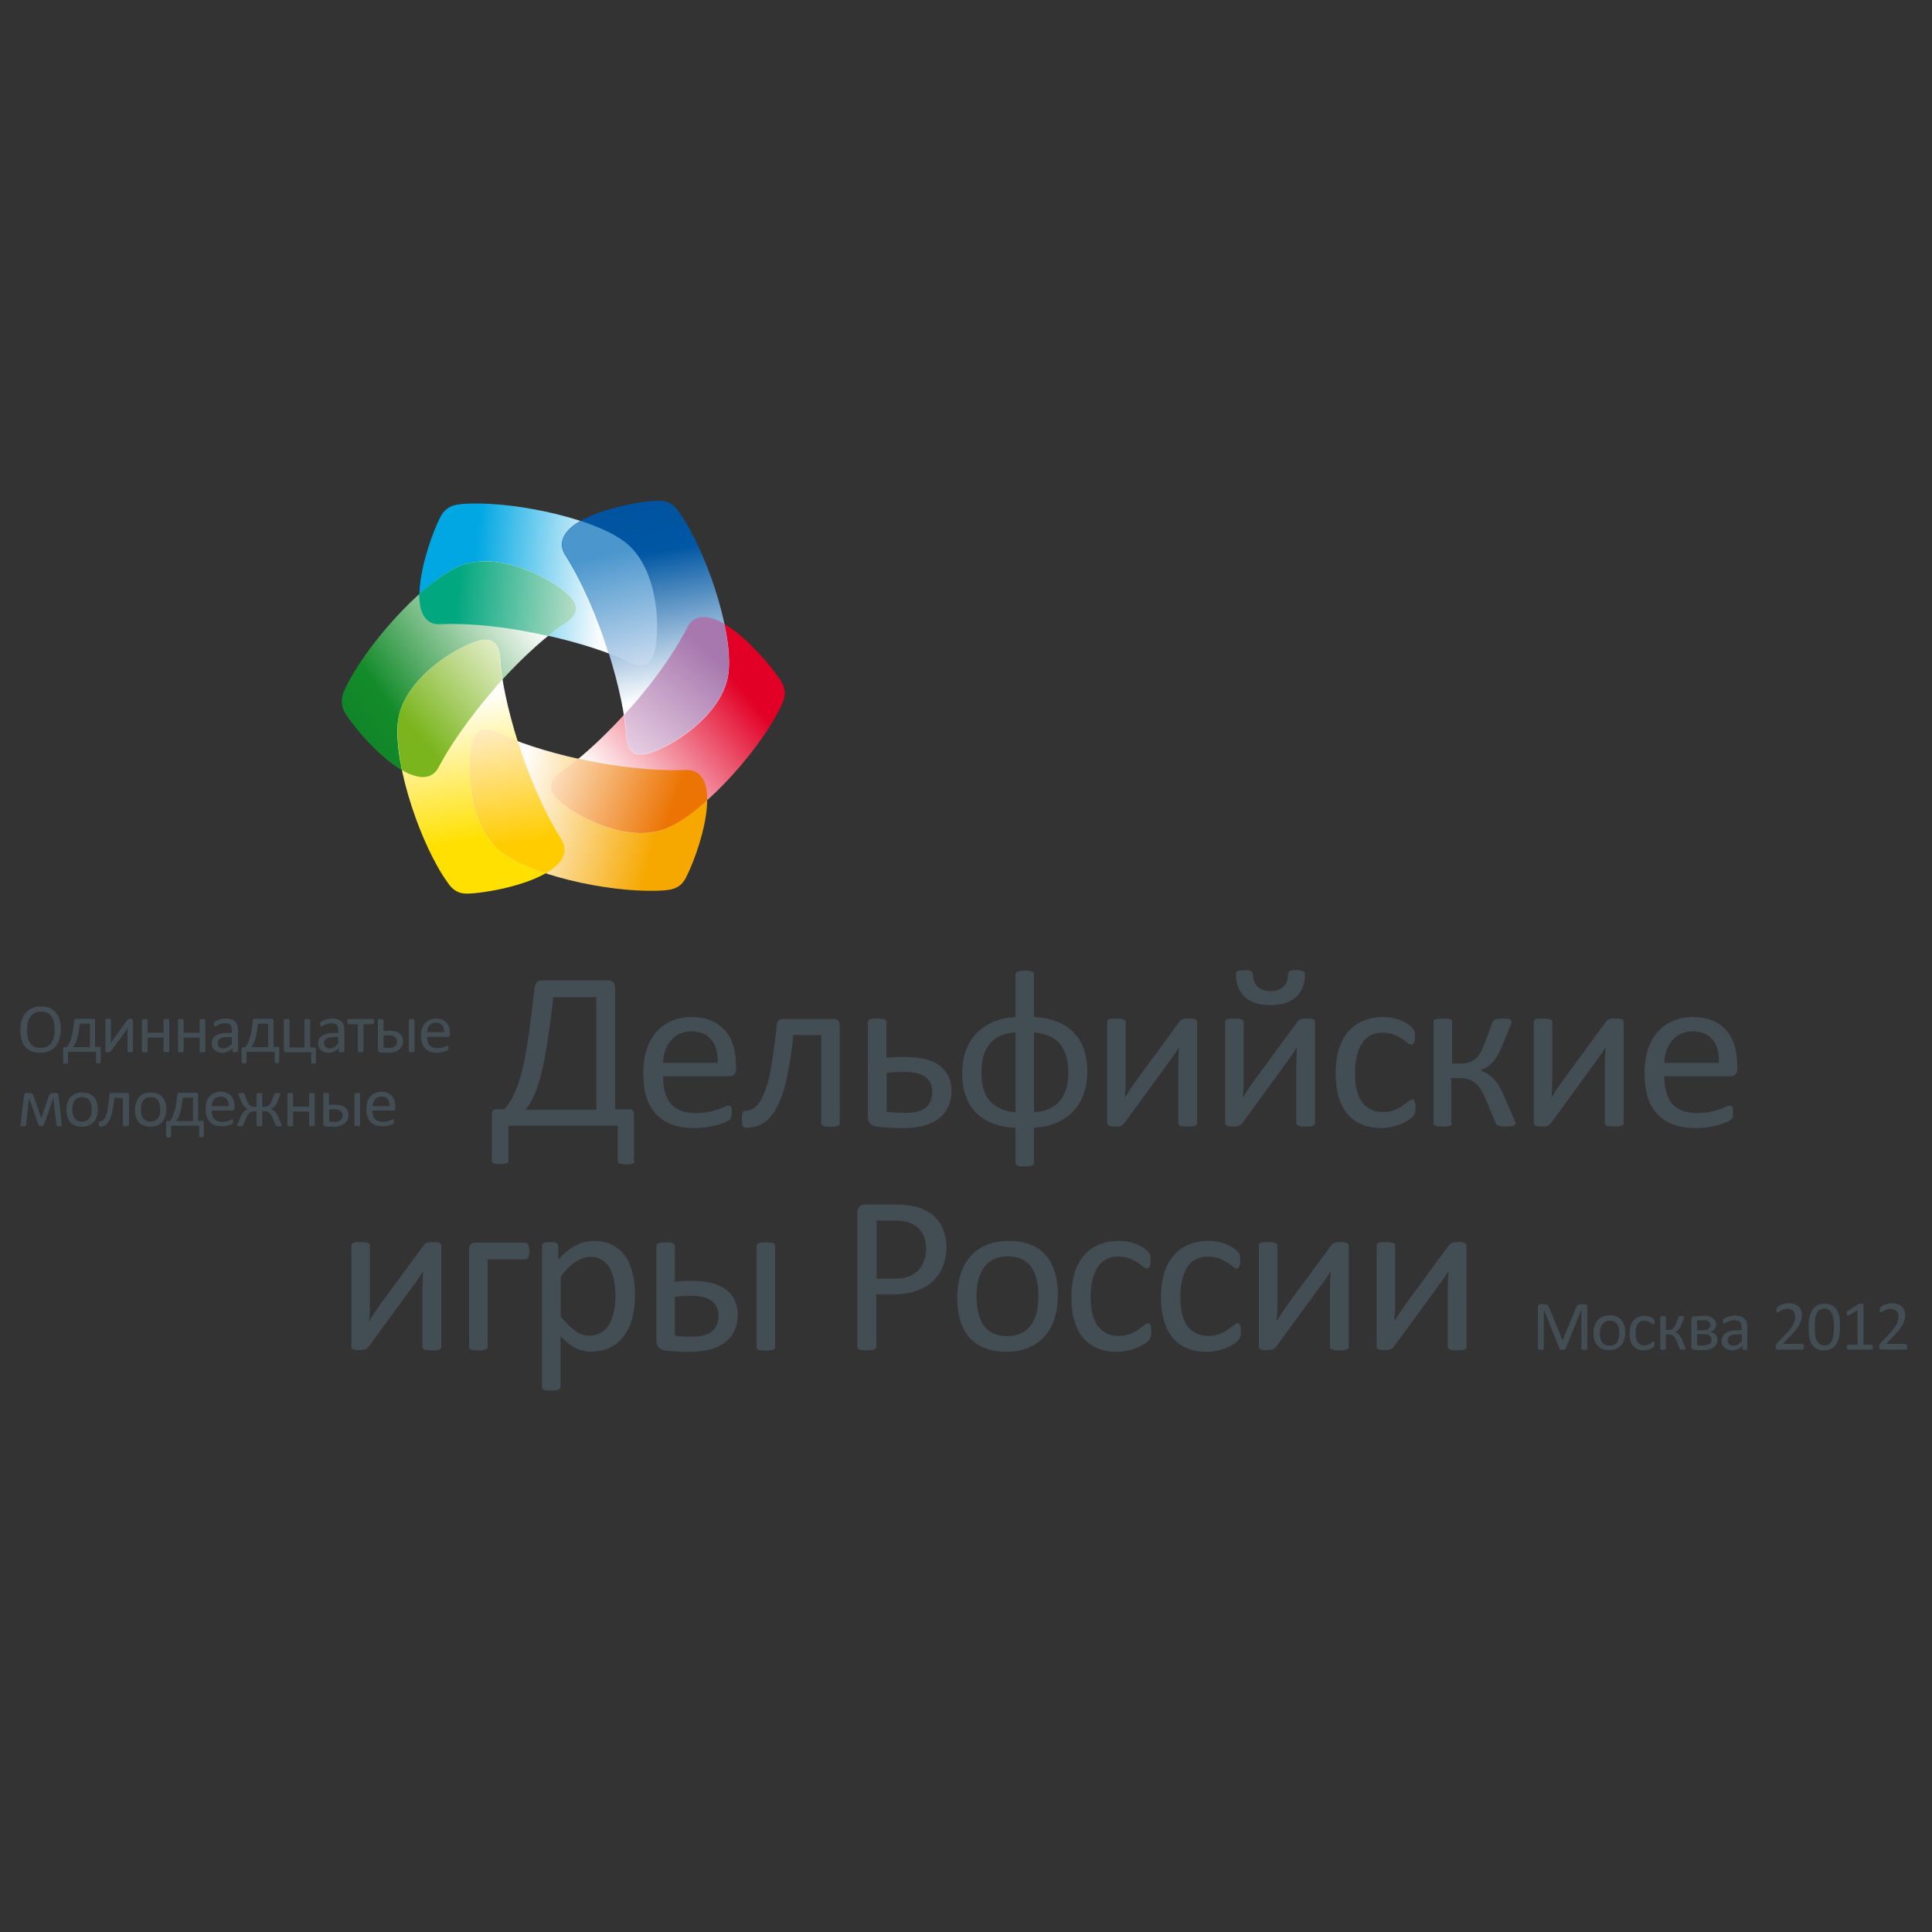 <?xml version="1.0" encoding="utf-8"?>
<!-- Generator: Adobe Illustrator 19.2.1, SVG Export Plug-In . SVG Version: 6.00 Build 0)  -->
<svg version="1.1" id="Слой_1" xmlns="http://www.w3.org/2000/svg" xmlns:xlink="http://www.w3.org/1999/xlink" x="0px" y="0px"
	 viewBox="0 0 750 750" style="enable-background:new 0 0 750 750;" xml:space="preserve">
<rect x="0" y="0" width="750" height="750" fill="#333333" stroke="none"/>
<style type="text/css">
	.st0{fill:#434D54;}
	.st1{fill-rule:evenodd;clip-rule:evenodd;fill:url(#SVGID_1_);}
	.st2{fill-rule:evenodd;clip-rule:evenodd;fill:url(#SVGID_2_);}
	.st3{fill-rule:evenodd;clip-rule:evenodd;fill:url(#SVGID_3_);}
	.st4{fill-rule:evenodd;clip-rule:evenodd;fill:url(#SVGID_4_);}
	.st5{fill-rule:evenodd;clip-rule:evenodd;fill:url(#SVGID_5_);}
	.st6{fill-rule:evenodd;clip-rule:evenodd;fill:url(#SVGID_6_);}
	.st7{fill-rule:evenodd;clip-rule:evenodd;fill:url(#SVGID_7_);}
	.st8{fill-rule:evenodd;clip-rule:evenodd;fill:url(#SVGID_8_);}
	.st9{fill-rule:evenodd;clip-rule:evenodd;fill:url(#SVGID_9_);}
	.st10{fill-rule:evenodd;clip-rule:evenodd;fill:url(#SVGID_10_);}
	.st11{fill-rule:evenodd;clip-rule:evenodd;fill:url(#SVGID_11_);}
	.st12{fill-rule:evenodd;clip-rule:evenodd;fill:url(#SVGID_12_);}
</style>
<g>
	<g>
		<path class="st0" d="M23.6,399.5c0,2.3-0.5,4.9-2,6.7c-1.5,1.8-3.7,2.5-6,2.5c-2.2,0-4.3-0.6-5.8-2.3c-1.5-1.8-1.9-4.3-1.9-6.6
			c0-2.3,0.5-4.8,2-6.6c1.5-1.8,3.7-2.5,6-2.5c2.2,0,4.3,0.6,5.7,2.3C23.3,394.8,23.6,397.3,23.6,399.5L23.6,399.5z M21.2,399.7
			c0-1.7-0.2-3.5-1.1-5c-0.9-1.4-2.5-2-4.2-2c-1.7,0-3.2,0.6-4.2,2.1c-0.9,1.4-1.2,3.2-1.2,4.9c0,1.7,0.2,3.6,1.1,5.1
			c0.9,1.5,2.5,2,4.2,2c1.7,0,3.3-0.6,4.2-2.1C21,403.2,21.2,401.4,21.2,399.7L21.2,399.7z"/>
		<path class="st0" d="M26.4,412.5c0,0.4-0.7,0.4-0.9,0.4c-0.2,0-1,0-1-0.4v-5.4c0-0.4,0.1-0.6,0.5-0.6h0.9c0.8-1,1.4-2.1,1.7-3.4
			c0.7-2.2,1-4.5,1.2-6.8c0.1-0.4,0.2-0.8,0.7-0.8h6.7c0.5,0,0.7,0.3,0.7,0.8v10.1h1.7c0.4,0,0.5,0.2,0.5,0.6v5.4
			c0,0.4-0.7,0.4-0.9,0.4c-0.2,0-0.9,0-0.9-0.4v-4.1H26.4V412.5L26.4,412.5z M34.8,397.4H31c-0.3,2.1-0.6,4.3-1.2,6.3
			c-0.3,1-0.8,2-1.5,2.8h6.6V397.4L34.8,397.4z"/>
		<path class="st0" d="M95.7,412.5c0,0.4-0.7,0.3-0.9,0.3c-0.2,0-1,0-1-0.3v-5.4c0-0.4,0.1-0.6,0.5-0.6h0.9c0.8-1,1.4-2.1,1.7-3.4
			c0.7-2.2,1-4.5,1.2-6.8c0.1-0.4,0.2-0.8,0.7-0.8h6.7c0.5,0,0.7,0.3,0.7,0.8v10.1h1.7c0.4,0,0.5,0.2,0.5,0.6v5.4
			c0,0.4-0.7,0.3-0.9,0.3c-0.2,0-0.9,0-0.9-0.3v-4.1H95.7V412.5L95.7,412.5z M104,397.4h-3.8c-0.3,2.1-0.6,4.3-1.2,6.3
			c-0.3,1-0.8,2-1.5,2.8h6.6V397.4L104,397.4z"/>
		<path class="st0" d="M66.4,441.2c0,0.4-0.7,0.4-0.9,0.4c-0.2,0-1,0-1-0.4v-5.4c0-0.4,0.1-0.6,0.5-0.6h0.9c0.8-1,1.4-2.1,1.7-3.4
			c0.7-2.2,1-4.5,1.2-6.8c0.1-0.4,0.2-0.8,0.7-0.8h6.7c0.5,0,0.7,0.3,0.7,0.8v10.1h1.7c0.4,0,0.5,0.2,0.5,0.6v5.4
			c0,0.4-0.7,0.4-0.9,0.4c-0.2,0-0.9,0-0.9-0.4v-4.1H66.4V441.2L66.4,441.2z M74.8,426.1H71c-0.3,2.1-0.6,4.3-1.2,6.3
			c-0.3,1-0.8,2-1.5,2.8h6.6V426.1L74.8,426.1z"/>
		<path class="st0" d="M51.7,408.1c0,0.4-0.8,0.4-1.1,0.4c-0.3,0-1.1,0-1.1-0.4v-7c0-0.7,0-1.4,0.1-2.1c-0.4,0.7-0.9,1.4-1.4,2.1
			l-5.2,7c-0.3,0.4-0.6,0.4-1.1,0.4c-0.3,0-1,0-1-0.4v-12.2c0-0.5,0.8-0.4,1.1-0.4c0.3,0,1.1,0,1.1,0.4v7c0,0.7,0,1.4-0.1,2.1
			c0.4-0.7,0.8-1.3,1.3-2l5.2-7.1c0.3-0.4,0.7-0.4,1.1-0.4c0.3,0,1,0,1,0.4V408.1L51.7,408.1z"/>
		<path class="st0" d="M65.7,408.1c0,0.4-0.8,0.4-1.1,0.4c-0.3,0-1.1,0-1.1-0.4v-5.3h-6.2v5.3c0,0.5-0.8,0.4-1.1,0.4
			c-0.3,0-1.1,0-1.1-0.4V396c0-0.5,0.8-0.4,1.1-0.4c0.3,0,1.1-0.1,1.1,0.4v4.9h6.2V396c0-0.5,0.8-0.4,1.1-0.4c0.3,0,1.1,0,1.1,0.4
			V408.1L65.7,408.1z"/>
		<path class="st0" d="M79.7,408.1c0,0.5-0.8,0.4-1.1,0.4c-0.3,0-1.1,0-1.1-0.4v-5.3h-6.2v5.3c0,0.5-0.8,0.4-1.1,0.4
			c-0.3,0-1.1,0-1.1-0.4V396c0-0.5,0.8-0.4,1.1-0.4c0.3,0,1.1-0.1,1.1,0.4v4.9h6.2V396c0-0.5,0.8-0.4,1.1-0.4c0.3,0,1.1,0,1.1,0.4
			V408.1L79.7,408.1z"/>
		<path class="st0" d="M122.2,436.8c0,0.5-0.8,0.4-1.1,0.4c-0.3,0-1.1,0-1.1-0.4v-5.3h-6.2v5.3c0,0.5-0.8,0.4-1.1,0.4
			c-0.3,0-1.1,0-1.1-0.4v-12.1c0-0.5,0.8-0.4,1.1-0.4c0.3,0,1.1-0.1,1.1,0.4v4.9h6.2v-4.9c0-0.5,0.8-0.4,1.1-0.4
			c0.3,0,1.1,0,1.1,0.4V436.8L122.2,436.8z"/>
		<path class="st0" d="M92.2,408.1c0,0.4-0.7,0.4-1,0.4c-0.3,0-1,0-1-0.4v-1.2c-1,1.1-2.3,1.8-3.8,1.8c-2.3,0-4.2-1.2-4.2-3.7
			c0-3.3,3.4-4,6.1-4H90V400c0-0.7-0.1-1.6-0.6-2.1c-0.5-0.6-1.4-0.7-2.1-0.7c-1.2,0-2.4,0.4-3.4,1.1c-0.2,0.1-0.4,0.2-0.5,0.2
			c-0.3,0-0.4-0.3-0.4-0.5c0-0.3,0-0.6,0-0.9c0.1-0.4,0.5-0.6,0.9-0.8c1.1-0.6,2.4-0.9,3.7-0.9c1.3,0,2.8,0.2,3.7,1.2
			c0.9,0.9,1.1,2.2,1.1,3.4V408.1L92.2,408.1z M90,402.6h-1.9c-1.6,0-3.6,0.4-3.6,2.3c0,1.4,1,2.1,2.3,2.1c1.3,0,2.3-0.9,3.2-1.8
			V402.6L90,402.6z"/>
		<path class="st0" d="M133.5,408.1c0,0.4-0.7,0.4-1,0.4c-0.3,0-1,0-1-0.4v-1.2c-1,1.1-2.3,1.8-3.8,1.8c-2.3,0-4.2-1.2-4.2-3.7
			c0-3.3,3.4-4,6.1-4h1.7V400c0-0.7-0.1-1.6-0.6-2.1c-0.5-0.6-1.4-0.7-2.1-0.7c-1.2,0-2.4,0.4-3.4,1.1c-0.2,0.1-0.4,0.2-0.5,0.2
			c-0.3,0-0.4-0.3-0.4-0.5c0-0.3,0-0.6,0-0.9c0.1-0.4,0.5-0.6,0.9-0.8c1.1-0.6,2.4-0.9,3.7-0.9c1.3,0,2.8,0.2,3.7,1.2
			c0.9,0.9,1.1,2.2,1.1,3.4V408.1L133.5,408.1z M131.3,402.6h-1.9c-1.6,0-3.6,0.4-3.6,2.3c0,1.4,1,2.1,2.3,2.1
			c1.3,0,2.3-0.9,3.2-1.8V402.6L131.3,402.6z"/>
		<path class="st0" d="M122.7,412.6c0,0.3-0.7,0.3-0.9,0.3c-0.2,0-1,0-1-0.3v-4.1h-9.9c-0.5,0-0.7-0.3-0.7-0.8V396
			c0-0.5,0.8-0.4,1.1-0.4c0.3,0,1.1-0.1,1.1,0.4v10.6h5.8V396c0-0.5,0.8-0.4,1.1-0.4c0.3,0,1.1,0,1.1,0.4v10.6h1.7
			c0.4,0,0.5,0.2,0.5,0.6V412.6L122.7,412.6z"/>
		<path class="st0" d="M145.2,396.6c0,0.3,0,1-0.5,1h-3.6v10.5c0,0.5-0.8,0.4-1.1,0.4c-0.3,0-1.1,0-1.1-0.4v-10.5h-3.6
			c-0.4,0-0.5-0.7-0.5-1c0-0.3,0-1,0.5-1h9.5C145.2,395.6,145.2,396.3,145.2,396.6L145.2,396.6z"/>
		<path class="st0" d="M160.9,408.1c0,0.5-0.8,0.4-1.1,0.4c-0.3,0-1.1,0-1.1-0.4V396c0-0.5,0.8-0.4,1.1-0.4c0.3,0,1.1-0.1,1.1,0.4
			V408.1L160.9,408.1z M148.9,400.2c1.5-0.1,3.1-0.2,4.6,0.2c1.9,0.5,3,1.8,3,3.8c0,1.6-0.8,2.9-2.2,3.7c-1.1,0.6-2.4,0.8-3.7,0.8
			c-0.9,0-1.9-0.1-2.8-0.1c-0.7-0.1-1.1-0.5-1.1-1.3V396c0-0.5,0.8-0.4,1.1-0.4c0.3,0,1.1,0,1.1,0.4V400.2L148.9,400.2z
			 M154.1,404.4c0-1.2-0.6-1.9-1.7-2.3c-1.1-0.3-2.4-0.2-3.5-0.1v4.7c0.7,0.1,1.4,0.1,2,0.1c1.1,0,1.9-0.2,2.4-0.7
			C153.9,405.8,154.1,405.2,154.1,404.4L154.1,404.4z"/>
		<path class="st0" d="M139.8,436.8c0,0.5-0.8,0.4-1.1,0.4c-0.3,0-1.1,0-1.1-0.4v-12.1c0-0.5,0.8-0.4,1.1-0.4c0.3,0,1.1-0.1,1.1,0.4
			V436.8L139.8,436.8z M127.7,428.9c1.5-0.1,3.1-0.2,4.6,0.2c1.9,0.5,3,1.8,3,3.8c0,1.6-0.8,2.9-2.2,3.7c-1.1,0.6-2.4,0.8-3.7,0.8
			c-0.9,0-1.9-0.1-2.8-0.1c-0.7-0.1-1.1-0.5-1.1-1.3v-11.3c0-0.5,0.8-0.4,1.1-0.4c0.3,0,1.1,0,1.1,0.4V428.9L127.7,428.9z
			 M133,433.1c0-1.2-0.6-1.9-1.7-2.3c-1.1-0.3-2.4-0.2-3.5-0.1v4.7c0.7,0.1,1.4,0.1,2,0.1c1.1,0,1.9-0.2,2.4-0.7
			C132.7,434.4,133,433.8,133,433.1L133,433.1z"/>
		<path class="st0" d="M173.8,402.5h-8c0,1.1,0.2,2.3,0.9,3.2c0.8,0.9,1.9,1.2,3.1,1.2c1.2,0,2.4-0.3,3.5-0.8
			c0.3-0.1,0.5-0.2,0.6-0.1c0.2,0.1,0.2,0.6,0.2,0.8c0,0.4,0,0.6-0.2,0.8c-0.1,0.1-0.3,0.2-0.5,0.3c-1.2,0.5-2.6,0.8-3.9,0.8
			c-1.7,0-3.3-0.4-4.5-1.7c-1.2-1.3-1.6-3.2-1.6-4.9c0-1.7,0.4-3.6,1.6-4.9c1.1-1.2,2.6-1.8,4.3-1.8c1.6,0,3.1,0.5,4.1,1.7
			c0.9,1.1,1.3,2.6,1.3,4.1C174.6,401.7,174.6,402.5,173.8,402.5L173.8,402.5z M172.4,400.8c0-1.2-0.2-2.1-0.8-2.8
			c-0.5-0.7-1.3-1-2.4-1c-1,0-1.9,0.4-2.5,1.1c-0.6,0.7-0.9,1.7-0.9,2.6H172.4L172.4,400.8z"/>
		<path class="st0" d="M152.6,431.1h-8c0,1.1,0.2,2.3,0.9,3.2c0.8,0.9,1.9,1.2,3.1,1.2c1.2,0,2.4-0.3,3.5-0.8
			c0.3-0.1,0.5-0.2,0.6-0.1c0.2,0.1,0.2,0.6,0.2,0.8c0,0.4,0,0.6-0.2,0.8c-0.1,0.1-0.3,0.2-0.5,0.3c-1.2,0.5-2.6,0.7-3.9,0.7
			c-1.7,0-3.3-0.4-4.5-1.7c-1.2-1.3-1.6-3.2-1.6-5c0-1.7,0.4-3.6,1.6-4.9c1.1-1.2,2.6-1.8,4.3-1.8c1.6,0,3.1,0.5,4.1,1.7
			c0.9,1.1,1.3,2.6,1.3,4.1C153.5,430.4,153.5,431.1,152.6,431.1L152.6,431.1z M151.3,429.5c0-1.2-0.2-2.1-0.8-2.8
			c-0.5-0.7-1.3-1-2.4-1c-1,0-1.9,0.4-2.5,1.1c-0.6,0.7-0.9,1.7-0.9,2.6H151.3L151.3,429.5z"/>
		<path class="st0" d="M90.2,431.1h-8c0,1.1,0.2,2.3,0.9,3.2c0.8,0.9,1.9,1.2,3.1,1.2c1.2,0,2.4-0.3,3.5-0.8
			c0.3-0.1,0.5-0.2,0.6-0.1c0.2,0.1,0.2,0.6,0.2,0.8c0,0.4,0,0.6-0.2,0.8c-0.1,0.1-0.3,0.2-0.5,0.3c-1.2,0.5-2.6,0.7-3.9,0.7
			c-1.7,0-3.3-0.4-4.5-1.7c-1.2-1.3-1.6-3.2-1.6-5c0-1.7,0.4-3.6,1.6-4.9c1.1-1.2,2.6-1.8,4.3-1.8c1.6,0,3.1,0.5,4.1,1.7
			c0.9,1.1,1.3,2.6,1.3,4.1C91,430.4,91,431.1,90.2,431.1L90.2,431.1z M88.8,429.5c0-1.2-0.2-2.1-0.8-2.8c-0.5-0.7-1.3-1-2.4-1
			c-1,0-1.9,0.4-2.5,1.1c-0.6,0.7-0.9,1.7-0.9,2.6H88.8L88.8,429.5z"/>
		<path class="st0" d="M49.9,436.8c0,0.5-0.8,0.4-1.1,0.4c-0.3,0-1.1,0-1.1-0.4v-10.6h-3.3c-0.1,1.4-0.3,2.7-0.5,3.8
			c-0.3,1.7-0.7,3.5-1.5,5c-0.5,0.9-1.2,1.8-2.2,2.1c-0.4,0.2-0.9,0.2-1.4,0.2c-0.3,0-0.4-0.2-0.4-0.5c0-0.1,0-0.3,0-0.5
			c0-0.2,0-0.4,0-0.5c0-0.2,0.1-0.5,0.4-0.5c0.3,0,0.6-0.1,0.9-0.2c0.7-0.4,1.1-1.2,1.4-1.9c0.6-1.4,0.8-3,1-4.6
			c0.2-1,0.3-2.2,0.4-3.5c0-0.4,0.2-0.8,0.7-0.8h6.2c0.5,0,0.7,0.3,0.7,0.8V436.8L49.9,436.8z"/>
		<path class="st0" d="M64.6,430.6c0,1.7-0.4,3.5-1.6,4.9c-1.2,1.4-2.9,1.9-4.6,1.9c-1.7,0-3.3-0.5-4.5-1.7
			c-1.1-1.3-1.5-3.1-1.5-4.8c0-1.7,0.4-3.5,1.5-4.9c1.2-1.4,2.9-1.9,4.6-1.9c1.7,0,3.3,0.4,4.5,1.7
			C64.2,427.1,64.6,428.9,64.6,430.6L64.6,430.6z M62.2,430.7c0-1.2-0.2-2.4-0.8-3.4c-0.6-1-1.7-1.4-2.9-1.4c-1.1,0-2.2,0.4-2.9,1.3
			c-0.7,1-0.9,2.3-0.9,3.4c0,1.1,0.1,2.4,0.8,3.4c0.7,1,1.7,1.4,2.9,1.4c1.1,0,2.2-0.4,2.9-1.3C62,433.2,62.2,431.9,62.2,430.7
			L62.2,430.7z"/>
		<path class="st0" d="M38,430.6c0,1.7-0.4,3.5-1.6,4.9c-1.2,1.4-2.9,1.9-4.6,1.9c-1.7,0-3.3-0.5-4.5-1.7c-1.1-1.3-1.5-3.1-1.5-4.8
			c0-1.7,0.4-3.5,1.5-4.9c1.2-1.4,2.9-1.9,4.6-1.9c1.7,0,3.3,0.4,4.5,1.7C37.6,427.1,38,428.9,38,430.6L38,430.6z M35.6,430.7
			c0-1.2-0.2-2.4-0.8-3.4c-0.6-1-1.7-1.4-2.9-1.4c-1.1,0-2.2,0.4-2.9,1.3c-0.7,1-0.9,2.3-0.9,3.4c0,1.1,0.1,2.4,0.8,3.4
			c0.7,1,1.7,1.4,2.9,1.4c1.1,0,2.2-0.4,2.9-1.3C35.4,433.2,35.6,431.9,35.6,430.7L35.6,430.7z"/>
		<path class="st0" d="M101.8,436.9c0,0.3-0.9,0.3-1.1,0.3c-0.2,0-1.1,0-1.1-0.3v-5.5h-0.9c-1.6,0-2.4,0.9-3,2.3l-1.3,3.1
			c-0.1,0.3-0.4,0.3-0.7,0.4c-0.2,0-0.4,0-0.6,0c-0.2,0-0.4,0-0.5,0c-0.6-0.1-0.7-0.3-0.4-0.8l1.3-3.1c0.5-1.2,1.4-2.3,2.7-2.8
			c0,0,0,0,0,0c0,0,0,0,0,0c-1.2-0.4-1.9-1.4-2.4-2.6l-1.1-2.7c-0.2-0.5-0.3-0.8,0.4-0.9c0.1,0,0.3,0,0.5,0c0.2,0,0.4,0,0.6,0
			c0.3,0,0.6,0.1,0.7,0.4l1.1,2.8c0.5,1.3,1.2,2.2,2.7,2.2h0.9v-5.1c0-0.3,0.9-0.3,1.1-0.3c0.2,0,1.1,0,1.1,0.3v5.1h0.9
			c1.5,0,2.2-0.9,2.7-2.2l1.1-2.8c0.1-0.3,0.4-0.4,0.7-0.4c0.2,0,0.4,0,0.6,0c0.2,0,0.4,0,0.5,0c0.6,0.1,0.6,0.4,0.4,0.9l-1.1,2.7
			c-0.5,1.2-1.2,2.2-2.4,2.6c0,0,0,0,0,0c0,0,0,0,0,0c1.3,0.4,2.1,1.6,2.7,2.8l1.3,3.1c0.3,0.5,0.2,0.8-0.4,0.8c-0.1,0-0.3,0-0.5,0
			c-0.2,0-0.4,0-0.6,0c-0.2,0-0.6-0.1-0.7-0.4l-1.3-3.1c-0.6-1.4-1.4-2.3-3-2.3h-0.9V436.9L101.8,436.9z"/>
		<path class="st0" d="M14.9,436.6l-2.5-7.2c-0.4-1-0.7-2-1-3c0-0.1,0-0.1-0.1-0.1c0,0-0.1,0-0.1,0.1c-0.1,1.1-0.2,2.1-0.3,3.3
			l-0.8,7c0,0.4-0.2,0.4-0.6,0.5c-0.1,0-0.3,0-0.6,0c-0.2,0-0.4,0-0.5,0c-0.3,0-0.5-0.2-0.4-0.5l1.3-11.5c0.1-0.6,0.4-0.9,1-0.9h1.1
			c1,0,1.4,0.3,1.7,1.3l1.8,5.2c0.4,1,0.7,2.1,1,3.1c0,0.1,0,0.1,0.1,0.1c0,0,0,0,0.1-0.1c0.3-1,0.6-2.1,1-3.1l1.8-5.2
			c0.3-0.9,0.7-1.3,1.7-1.3h1.1c0.6,0,0.9,0.3,1,0.9l1.3,11.5c0.1,0.3-0.1,0.5-0.4,0.5c-0.1,0-0.3,0-0.5,0c-0.2,0-0.4,0-0.6,0
			c-0.4,0-0.6-0.1-0.6-0.5l-0.8-7c-0.1-1.2-0.3-2.2-0.3-3.3c0-0.1,0-0.1-0.1-0.1c0,0-0.1,0-0.1,0.1c-0.3,1-0.6,2-1,3l-2.5,7.2
			c-0.2,0.5-0.7,0.6-1.2,0.6C15.6,437.2,15.1,437.2,14.9,436.6L14.9,436.6z"/>
		<path class="st0" d="M630.3,436c0,1.4-2.7,1.3-3.6,1.3c-0.9,0-3.7,0.1-3.7-1.3v-22.6c0-2.3,0.1-4.6,0.3-6.9
			c-1.4,2.4-3,4.5-4.6,6.7L602.1,436c-1,1.2-1.9,1.3-3.5,1.3c-0.9,0-3.2,0.1-3.2-1.3v-39.3c0-1.5,2.6-1.3,3.5-1.3
			c0.8,0,3.7-0.1,3.7,1.3v22.7c0,2.2-0.1,4.5-0.3,6.7c1.3-2.2,2.7-4.3,4.2-6.4l16.9-23c0.9-1.3,2.2-1.3,3.7-1.3c1,0,3.2-0.1,3.2,1.4
			V436L630.3,436z"/>
		<path class="st0" d="M464.7,436c0,1.4-2.7,1.3-3.6,1.3c-0.9,0-3.7,0.1-3.7-1.3v-22.6c0-2.3,0.1-4.6,0.3-6.9
			c-1.4,2.4-3,4.5-4.6,6.7L436.5,436c-1.1,1.2-1.9,1.3-3.5,1.3c-0.9,0-3.2,0.1-3.2-1.3v-39.3c0-1.5,2.6-1.3,3.5-1.3
			c0.8,0,3.7-0.1,3.7,1.3v22.7c0,2.2-0.1,4.5-0.3,6.7c1.3-2.2,2.7-4.3,4.2-6.4l16.9-23c0.9-1.3,2.2-1.3,3.7-1.3c1,0,3.2-0.1,3.2,1.4
			V436L464.7,436z"/>
		<path class="st0" d="M510.5,436c0,1.4-2.7,1.3-3.6,1.3c-0.9,0-3.7,0.1-3.7-1.3v-22.6c0-2.3,0.1-4.6,0.3-6.9
			c-1.4,2.4-3,4.5-4.6,6.7L482.3,436c-1.1,1.2-1.9,1.3-3.5,1.3c-0.9,0-3.2,0.1-3.2-1.3v-39.3c0-1.5,2.6-1.3,3.5-1.3
			c0.8,0,3.7-0.1,3.7,1.3v22.7c0,2.2-0.1,4.5-0.3,6.7c1.3-2.2,2.7-4.3,4.2-6.4l16.9-23c0.9-1.3,2.2-1.3,3.7-1.3c1,0,3.2-0.1,3.2,1.4
			V436L510.5,436z M506.6,378.2c0,3.1-0.9,6.2-3.1,8.5c-2.7,2.7-6.6,3.5-10.3,3.5c-3.5,0-7.3-0.7-10-3.2c-2.5-2.3-3.4-5.5-3.4-8.8
			c0-1.1,0.8-1.4,1.8-1.5c0.5-0.1,1-0.1,1.6-0.1c0.7,0,1.2,0,1.7,0.1c1,0.2,1.5,0.7,1.5,1.7c0,1.7,0.5,3.4,1.8,4.6
			c1.4,1.3,3.2,1.8,5.1,1.8c1.8,0,3.6-0.5,5-1.8c1.2-1.2,1.7-3,1.7-4.7c0-1,0.5-1.4,1.5-1.6c0.4-0.1,0.9-0.1,1.6-0.1
			c0.7,0,1.3,0,1.7,0.1C505.7,376.9,506.6,377.1,506.6,378.2L506.6,378.2z"/>
		<path class="st0" d="M361.9,424c0-3.8-1.9-6.3-5.6-7.3c-3.5-0.9-8.5-0.6-12.1-0.2v15.1c2.2,0.3,5.4,0.4,7.6,0.4
			c3.5,0,6-0.7,7.7-2.1C361.1,428.4,361.9,426.5,361.9,424L361.9,424z M344.1,410.6c4.8-0.4,11.1-0.6,15.7,0.7
			c6,1.7,9.6,5.9,9.6,12.3c0,5.2-2.4,9.5-7,11.9c-3.6,1.9-7.8,2.4-11.8,2.4c-3.1,0-7.1-0.2-10.1-0.5c-2.4-0.3-3.6-1.7-3.6-4.1v-36.5
			c0-1.5,2.5-1.4,3.5-1.4c0.9,0,3.7-0.1,3.7,1.4V410.6L344.1,410.6z"/>
		<path class="st0" d="M671.8,417.8h-25.7c0,3.6,0.5,7.5,2.8,10.4c2.4,3,6.2,3.9,9.9,3.9c4,0,7.7-0.9,11.3-2.5
			c0.8-0.4,1.6-0.6,2-0.3c0.8,0.4,0.7,1.9,0.7,2.6c0,1.2-0.1,1.9-0.6,2.5c-0.3,0.4-0.8,0.7-1.6,1.1c-3.8,1.7-8.5,2.4-12.6,2.4
			c-5.4,0-10.8-1.3-14.6-5.4c-4-4.2-5-10.4-5-16c0-5.6,1.3-11.6,5.1-15.9c3.5-4,8.5-5.8,13.7-5.8c5,0,9.9,1.5,13.2,5.5
			c3,3.6,4,8.5,4,13.1C674.6,415.4,674.5,417.8,671.8,417.8L671.8,417.8z M667.3,412.5c0.1-3.8-0.7-6.8-2.5-8.9
			c-1.8-2.2-4.4-3.2-7.8-3.2c-3.1,0-6,1.2-8,3.7c-1.9,2.3-2.8,5.5-2.9,8.5H667.3L667.3,412.5z"/>
		<path class="st0" d="M326.1,436c0,1.5-2.7,1.4-3.6,1.4c-0.9,0-3.7,0.1-3.7-1.4v-34.2H308c-0.5,4.6-1,8.7-1.7,12.3
			c-1,5.5-2.2,11.3-5,16.2c-1.6,3-4,5.7-7.3,6.8c-1.4,0.5-2.9,0.7-4.5,0.7c-1,0-1.3-0.7-1.4-1.6c-0.1-0.4-0.1-1-0.1-1.6
			c0-0.7,0-1.3,0.1-1.7c0.1-0.8,0.2-1.7,1.2-1.7c1,0,1.9-0.2,2.8-0.7c2.3-1.2,3.7-4,4.6-6.3c1.9-4.6,2.7-9.8,3.4-14.7
			c0.5-3.3,1-7,1.4-11.3c0.1-1.4,0.6-2.6,2.2-2.6h20.1c1.6,0,2.2,1.1,2.2,2.6V436L326.1,436z"/>
		<path class="st0" d="M549.5,430c0,2.7-0.7,3.6-3,5c-3.1,1.9-6.9,2.9-10.5,2.9c-4.9,0-9.7-1.6-13-5.5c-3.5-4.3-4.5-10.2-4.5-15.6
			c0-5.9,1.1-12.3,5.3-16.8c3.4-3.6,8.1-5.2,13-5.2c3.2,0,6.8,0.8,9.5,2.6c0.8,0.5,1.3,0.9,1.7,1.3c1.2,1.1,1.3,2.2,1.3,3.8
			c0,2-0.7,4.2-2.9,2.3c-0.6-0.5-1.3-1-2.2-1.6c-2.3-1.5-4.8-2.3-7.5-2.3c-3.4,0-6.1,1.3-7.9,4c-1.8,2.7-2.8,6.5-2.8,11.6
			c0,3.9,0.5,8.2,2.8,11.4c1.9,2.6,4.8,3.8,8.1,3.8c2.8,0,5.3-0.9,7.6-2.5c0.9-0.6,1.7-1.2,2.3-1.7
			C549.3,425.5,549.5,428.1,549.5,430L549.5,430z"/>
		<path class="st0" d="M563.7,436.3c0,1.1-3,1-3.6,1c-0.6,0-3.6,0.1-3.6-1v-39.9c0-1,3-1,3.6-1c0.6,0,3.6-0.1,3.6,1v16.5h3.3
			c4.9,0,7.4-2.7,9-7l3.4-9.1c0.4-1,1.4-1.2,2.3-1.3c0.5,0,0.9-0.1,1.7-0.1c0.7,0,1.3,0,1.7,0.1c2.1,0.2,1.9,1.3,1.2,2.8l-3.6,8.7
			c-1.6,3.8-3.8,7-7.8,8.4c-0.1,0-0.1,0.1-0.1,0.1c0,0.1,0,0.1,0.1,0.1c4.2,1.4,6.9,5,8.6,9l4.3,9.9c0.9,1.8,0.7,2.5-1.4,2.7
			c-0.5,0-1,0.1-1.7,0.1c-0.8,0-1.4,0-1.9-0.1c-0.8-0.1-1.9-0.3-2.2-1.2l-4.2-10.1c-1.9-4.6-4.6-7.4-9.7-7.4h-3.3V436.3L563.7,436.3
			z"/>
		<path class="st0" d="M283.1,417.8h-25.7c0,3.6,0.5,7.5,2.8,10.4c2.4,3,6.2,3.9,9.9,3.9c4,0,7.7-0.9,11.3-2.5
			c0.8-0.4,1.5-0.6,2-0.3c0.8,0.4,0.7,1.9,0.7,2.6c0,1.2-0.1,1.9-0.6,2.5c-0.3,0.4-0.8,0.7-1.6,1.1c-3.8,1.7-8.5,2.4-12.6,2.4
			c-5.4,0-10.8-1.3-14.6-5.4c-4-4.2-5-10.4-5-16c0-5.6,1.3-11.6,5.1-15.9c3.5-4,8.5-5.8,13.7-5.8c5,0,9.9,1.5,13.2,5.5
			c3,3.6,4,8.5,4,13.1C285.9,415.4,285.8,417.8,283.1,417.8L283.1,417.8z M278.6,412.5c0.1-3.8-0.7-6.8-2.5-8.9
			c-1.8-2.2-4.4-3.2-7.8-3.2c-3.1,0-6,1.2-8,3.7c-1.9,2.3-2.8,5.5-2.9,8.5H278.6L278.6,412.5z"/>
		<path class="st0" d="M246.3,450.8c0,0.9-0.9,1-1.6,1.1c-0.4,0.1-1,0.1-1.7,0.1c-0.6,0-1.1,0-1.5-0.1c-0.7-0.1-1.7-0.2-1.7-1.1V437
			h-42.4v13.7c0,0.9-0.9,1-1.7,1.1c-0.4,0.1-0.9,0.1-1.5,0.1c-0.7,0-1.2,0-1.6-0.1c-0.7-0.1-1.7-0.2-1.7-1.1v-17.9
			c0-1.2,0.3-2.2,1.7-2.2h3.3c3-3.8,4.8-7.8,6.1-12.5c1.8-6.2,2.7-12.7,3.6-19c0.6-4.3,1.2-9.5,1.9-15.4c0.2-1.6,0.9-3.1,2.7-3.1h26
			c1.8,0,2.6,1.4,2.6,3v47h5.6c1.4,0,1.7,1,1.7,2.2V450.8L246.3,450.8z M231.5,387.1h-16.7c-0.6,5.4-1.2,10.1-1.8,14.1
			c-0.9,6-1.8,12.1-3.5,18c-1.2,4.2-2.7,8.2-5.5,11.6h27.5V387.1L231.5,387.1z"/>
		<path class="st0" d="M422.1,416c0,5.5-1.5,11.1-5.3,15.2c-4,4.3-9.6,6.3-15.4,6.6v13.6c0,1.4-2.2,1.4-3.6,1.4
			c-1.4,0-3.6,0-3.6-1.4v-13.6c-5.6-0.2-11.4-1.8-15.5-6c-3.9-4.1-5.2-9.7-5.2-15.2c0-5.5,1.5-11.1,5.3-15.2c4-4.3,9.6-6.3,15.4-6.6
			v-16.6c0-1.3,2.4-1.4,3.6-1.4c1.2,0,3.6,0,3.6,1.4v16.6c5.7,0.3,11.5,1.9,15.5,6.1C420.8,404.9,422.1,410.6,422.1,416L422.1,416z
			 M414.7,416.5c0-4.7-1-8.4-3.1-11.1c-2.1-2.6-5.5-4.2-10.2-4.6v31c4.3-0.3,7.6-1.7,9.9-4.3C413.6,425,414.7,421.3,414.7,416.5
			L414.7,416.5z M394.2,400.8c-4.3,0.2-7.6,1.6-9.8,4.2c-2.3,2.6-3.4,6.3-3.4,11.2c0,3.8,0.6,7.9,3,10.9c2.5,3.1,6.4,4.4,10.2,4.7
			V400.8L394.2,400.8z"/>
		<path class="st0" d="M569.3,522.9c0,1.4-2.7,1.3-3.6,1.3c-0.9,0-3.7,0.1-3.7-1.3v-22.6c0-2.3,0.1-4.6,0.3-6.9
			c-1.4,2.4-3,4.5-4.6,6.7l-16.6,22.7c-1,1.2-1.9,1.3-3.5,1.3c-0.9,0-3.2,0.1-3.2-1.3v-39.3c0-1.5,2.6-1.3,3.5-1.3
			c0.8,0,3.7-0.1,3.7,1.3v22.7c0,2.2-0.1,4.5-0.3,6.7c1.3-2.2,2.7-4.3,4.2-6.4l16.9-23c0.9-1.3,2.2-1.3,3.7-1.3c1,0,3.2-0.1,3.2,1.4
			V522.9L569.3,522.9z"/>
		<path class="st0" d="M171.3,522.9c0,1.4-2.7,1.3-3.6,1.3c-0.9,0-3.7,0.1-3.7-1.3v-22.6c0-2.3,0.1-4.6,0.3-6.9
			c-1.4,2.4-3,4.5-4.6,6.7l-16.6,22.7c-1.1,1.2-1.9,1.3-3.5,1.3c-0.9,0-3.2,0.1-3.2-1.3v-39.3c0-1.5,2.6-1.3,3.5-1.3
			c0.8,0,3.7-0.1,3.7,1.3v22.7c0,2.2-0.1,4.5-0.3,6.7c1.3-2.2,2.7-4.3,4.2-6.4l16.9-23c0.9-1.3,2.2-1.3,3.7-1.3c1,0,3.2-0.1,3.2,1.4
			V522.9L171.3,522.9z"/>
		<path class="st0" d="M523.6,522.9c0,1.4-2.7,1.3-3.6,1.3c-0.9,0-3.7,0.1-3.7-1.3v-22.6c0-2.3,0.1-4.6,0.3-6.9
			c-1.4,2.4-3,4.5-4.6,6.7l-16.6,22.7c-1.1,1.2-1.9,1.3-3.5,1.3c-0.9,0-3.2,0.1-3.2-1.3v-39.3c0-1.5,2.6-1.3,3.5-1.3
			c0.8,0,3.7-0.1,3.7,1.3v22.7c0,2.2-0.1,4.5-0.3,6.7c1.3-2.2,2.7-4.3,4.2-6.4l16.9-23c0.9-1.3,2.2-1.3,3.7-1.3c1,0,3.2-0.1,3.2,1.4
			V522.9L523.6,522.9z"/>
		<path class="st0" d="M300.9,522.9c0,1.5-2.7,1.4-3.6,1.4c-0.9,0-3.6,0.1-3.6-1.4v-39.2c0-1.5,2.6-1.4,3.6-1.4
			c0.9,0,3.6-0.2,3.6,1.4V522.9L300.9,522.9z M262,497.5c4.8-0.4,10.1-0.6,14.8,0.7c6,1.7,9.6,5.9,9.6,12.3c0,5.2-2.4,9.5-7,11.9
			c-3.6,1.9-7.8,2.4-11.8,2.4c-3.1,0-6.1-0.2-9.2-0.5c-2.4-0.3-3.6-1.7-3.6-4.1v-36.5c0-1.5,2.5-1.4,3.5-1.4c0.9,0,3.7-0.1,3.7,1.4
			V497.5L262,497.5z M278.9,510.9c0-3.8-1.9-6.3-5.6-7.3c-3.5-0.9-7.7-0.6-11.3-0.2v15.1c2.2,0.3,4.4,0.4,6.6,0.4
			c3.5,0,6.1-0.7,7.8-2.1C278.1,515.3,278.9,513.4,278.9,510.9L278.9,510.9z"/>
		<path class="st0" d="M410.7,502.8c0,5.6-1.3,11.4-5,15.8c-3.7,4.4-9.4,6.2-15,6.2c-5.3,0-10.8-1.5-14.4-5.6
			c-3.7-4.2-4.7-10.1-4.7-15.6c0-5.6,1.3-11.4,5-15.8c3.8-4.4,9.4-6.1,15-6.1c5.4,0,10.8,1.4,14.4,5.6
			C409.6,491.5,410.7,497.4,410.7,502.8L410.7,502.8z M403.1,503.3c0-3.7-0.5-7.8-2.5-11c-2.1-3.3-5.6-4.6-9.4-4.6
			c-3.6,0-7.1,1.3-9.2,4.3c-2.3,3.2-2.9,7.3-2.9,11.1c0,3.7,0.5,7.8,2.5,11c2.1,3.3,5.7,4.6,9.4,4.6c3.6,0,7.1-1.3,9.2-4.3
			C402.5,511.3,403.1,507.1,403.1,503.3L403.1,503.3z"/>
		<path class="st0" d="M481.7,516.9c0,2.7-0.7,3.6-3,5c-3.1,1.9-6.9,2.9-10.5,2.9c-4.9,0-9.7-1.6-13-5.5c-3.5-4.3-4.5-10.2-4.5-15.6
			c0-5.9,1.1-12.3,5.3-16.8c3.4-3.6,8.1-5.2,13-5.2c3.2,0,6.8,0.8,9.5,2.6c0.8,0.5,1.3,0.9,1.7,1.3c1.2,1.1,1.3,2.2,1.3,3.8
			c0,2-0.7,4.2-2.9,2.3c-0.6-0.5-1.3-1-2.2-1.6c-2.3-1.5-4.8-2.3-7.5-2.3c-3.4,0-6.1,1.3-7.9,4c-1.8,2.7-2.8,6.5-2.8,11.6
			c0,3.9,0.5,8.2,2.8,11.4c1.9,2.6,4.8,3.8,8.1,3.8c2.8,0,5.3-0.9,7.6-2.5c0.9-0.6,1.7-1.2,2.3-1.7
			C481.5,512.4,481.7,515,481.7,516.9L481.7,516.9z"/>
		<path class="st0" d="M446.9,516.9c0,2.7-0.7,3.6-3,5c-3.1,1.9-6.9,2.9-10.5,2.9c-4.9,0-9.7-1.6-13-5.5c-3.5-4.3-4.5-10.2-4.5-15.6
			c0-5.9,1.1-12.3,5.3-16.8c3.4-3.6,8.1-5.2,13-5.2c3.2,0,6.8,0.8,9.5,2.6c0.8,0.5,1.3,0.9,1.7,1.3c1.2,1.1,1.3,2.2,1.3,3.8
			c0,2-0.7,4.2-2.9,2.3c-0.6-0.5-1.3-1-2.2-1.6c-2.3-1.5-4.8-2.3-7.5-2.3c-3.4,0-6.1,1.3-7.9,4c-1.8,2.7-2.8,6.5-2.8,11.6
			c0,3.9,0.5,8.2,2.8,11.4c1.9,2.6,4.8,3.8,8.1,3.8c2.8,0,5.3-0.9,7.6-2.5c0.9-0.6,1.7-1.2,2.3-1.7
			C446.8,512.4,446.9,515,446.9,516.9L446.9,516.9z"/>
		<path class="st0" d="M205.5,485.7c0,0.9-0.1,3.2-1.4,3.2h-14.8v33.9c0,1.5-2.7,1.4-3.6,1.4c-0.9,0-3.6,0.1-3.6-1.4v-37.8
			c0-1.5,0.7-2.6,2.2-2.6h19.7C205.4,482.5,205.5,484.9,205.5,485.7L205.5,485.7z"/>
		<path class="st0" d="M246.5,502.6c0,5.6-0.9,11.6-4.4,16.2c-3,4-7.6,5.9-12.6,5.9c-2.1,0-4.2-0.5-6.1-1.4c-2.2-1.1-4-2.8-5.8-4.5
			v19.6c0,1.5-2.7,1.4-3.6,1.4c-1,0-3.6,0.2-3.6-1.4v-54.8c0-1.5,2.1-1.4,3.1-1.4c1,0,3.2-0.1,3.2,1.4v5.3c2-2.1,4.2-4.1,6.8-5.4
			c2.2-1.2,4.6-1.8,7.2-1.8c5,0,9.4,2,12.2,6.2C245.7,492.2,246.5,497.6,246.5,502.6L246.5,502.6z M238.9,503.5
			c0-3.6-0.3-7.5-2-10.8c-1.5-3-4.2-4.8-7.6-4.8c-2,0-3.8,0.7-5.5,1.7c-2.4,1.5-4.4,3.7-6.1,5.9v15.6c2,2.4,3.8,4.3,5.6,5.5
			c1.8,1.3,3.6,1.9,5.6,1.9c3.4,0,6.2-1.8,7.8-4.8C238.3,510.7,238.9,507,238.9,503.5L238.9,503.5z"/>
		<path class="st0" d="M367.4,484.1c0,5-1.6,9.9-5.4,13.4c-4.2,3.8-9.9,5-15.4,5h-6.4v20.3c0,1-1.2,1.2-1.9,1.3
			c-0.5,0.1-1.1,0.1-1.8,0.1c-0.7,0-1.3,0-1.8-0.1c-0.8-0.1-1.9-0.2-1.9-1.3v-52c0-1.8,1-3.2,3-3.2h12.1c6,0,12.2,1.2,16.2,6.1
			C366.4,476.6,367.4,480.3,367.4,484.1L367.4,484.1z M359.5,484.7c0-2.3-0.4-4.2-1.3-5.7c-2.3-4.2-6.6-5.2-11-5.2h-6.9v22.6h6.8
			c3.5,0,6.9-0.7,9.4-3.3C358.6,490.9,359.5,487.7,359.5,484.7L359.5,484.7z"/>
		<path class="st0" d="M678.5,523.6c0,0.4-0.7,0.4-1,0.4c-0.3,0-1,0-1-0.4v-1.2c-1,1.1-2.4,1.8-3.9,1.8c-2.3,0-4.3-1.3-4.3-3.7
			c0-3.3,3.5-4.1,6.1-4.1h1.7v-1c0-0.7-0.1-1.6-0.6-2.2c-0.6-0.6-1.4-0.7-2.2-0.7c-1.2,0-2.4,0.4-3.5,1.1c-0.2,0.1-0.4,0.2-0.5,0.2
			c-0.3,0-0.4-0.3-0.4-0.5c0-0.3,0-0.6,0-0.9c0.1-0.4,0.5-0.6,0.9-0.8c1.1-0.6,2.5-0.9,3.7-0.9c1.3,0,2.8,0.2,3.7,1.2
			c0.9,0.9,1.1,2.2,1.1,3.4V523.6L678.5,523.6z M676.2,518h-1.9c-1.6,0-3.6,0.4-3.6,2.3c0,1.4,1,2.1,2.3,2.1c1.4,0,2.4-0.9,3.2-1.8
			V518L676.2,518z"/>
		<path class="st0" d="M630.9,517.3c0,1.7-0.4,3.6-1.6,4.9c-1.2,1.4-2.9,1.9-4.7,1.9c-1.7,0-3.4-0.5-4.5-1.8
			c-1.2-1.3-1.5-3.2-1.5-4.9c0-1.7,0.4-3.6,1.6-4.9c1.2-1.4,2.9-1.9,4.7-1.9c1.7,0,3.4,0.5,4.5,1.8
			C630.6,513.8,630.9,515.6,630.9,517.3L630.9,517.3z M628.6,517.5c0-1.2-0.2-2.4-0.8-3.4c-0.7-1-1.8-1.4-2.9-1.4
			c-1.1,0-2.2,0.4-2.9,1.4c-0.7,1-0.9,2.3-0.9,3.5c0,1.2,0.1,2.4,0.8,3.4c0.7,1,1.8,1.4,2.9,1.4c1.1,0,2.2-0.4,2.9-1.3
			C628.4,520,628.6,518.7,628.6,517.5L628.6,517.5z"/>
		<path class="st0" d="M642.3,521.7c0,0.8-0.2,1.1-0.9,1.6c-1,0.6-2.2,0.9-3.3,0.9c-1.5,0-3-0.5-4.1-1.7c-1.1-1.3-1.4-3.2-1.4-4.9
			c0-1.8,0.4-3.9,1.7-5.2c1-1.1,2.5-1.6,4.1-1.6c1,0,2.1,0.3,3,0.8c0.2,0.2,0.4,0.3,0.5,0.4c0.4,0.3,0.4,0.7,0.4,1.2
			c0,0.6-0.2,1.3-0.9,0.7c-0.2-0.2-0.4-0.3-0.7-0.5c-0.7-0.5-1.5-0.7-2.4-0.7c-1.1,0-1.9,0.4-2.5,1.2c-0.6,0.8-0.9,2-0.9,3.6
			c0,1.2,0.2,2.6,0.9,3.6c0.6,0.8,1.5,1.2,2.5,1.2c0.9,0,1.7-0.3,2.4-0.8c0.3-0.2,0.5-0.4,0.7-0.5
			C642.2,520.3,642.3,521.1,642.3,521.7L642.3,521.7z"/>
		<path class="st0" d="M700.3,522.9c0,0.3,0,1-0.5,1h-9.7c-0.4,0-0.6-0.1-0.7-0.5c0-0.1,0-0.3,0-0.5c0-0.2,0-0.3,0-0.5
			c0-0.4,0.3-0.7,0.5-1l3.4-3.6c1.1-1.2,2.3-2.5,3-4.1c0.4-0.9,0.6-1.8,0.6-2.7c0-0.7-0.2-1.5-0.7-2c-0.6-0.6-1.3-0.9-2.2-0.9
			c-1.3,0-2.5,0.5-3.5,1.2c-0.5,0.4-0.8,0.3-0.9-0.3c0-0.1,0-0.2,0-0.4c0-0.2,0-0.3,0-0.5c0.1-0.6,0.5-0.8,0.9-1.1
			c1.1-0.7,2.6-1.1,3.9-1.1c1.4,0,2.8,0.4,3.8,1.3c0.9,0.9,1.3,2,1.3,3.2c0,1.2-0.2,2.4-0.8,3.5c-0.9,1.8-2.4,3.4-3.8,4.9l-2.8,2.9
			h7.7C700.3,522,700.3,522.6,700.3,522.9L700.3,522.9z"/>
		<path class="st0" d="M740.4,522.9c0,0.3,0,1-0.5,1h-9.7c-0.4,0-0.6-0.1-0.7-0.5c0-0.1,0-0.3,0-0.5c0-0.2,0-0.3,0-0.5
			c0-0.4,0.3-0.7,0.5-1l3.4-3.6c1.1-1.2,2.3-2.5,3-4.1c0.4-0.9,0.6-1.8,0.6-2.7c0-0.7-0.2-1.5-0.7-2c-0.6-0.6-1.3-0.9-2.2-0.9
			c-1.3,0-2.5,0.5-3.5,1.2c-0.5,0.4-0.8,0.3-0.9-0.3c0-0.1,0-0.2,0-0.4c0-0.2,0-0.3,0-0.5c0.1-0.6,0.5-0.8,0.9-1.1
			c1.1-0.7,2.6-1.1,3.9-1.1c1.4,0,2.8,0.4,3.8,1.3c0.9,0.9,1.3,2,1.3,3.2c0,1.2-0.2,2.4-0.8,3.5c-0.9,1.8-2.4,3.4-3.8,4.9l-2.8,2.9
			h7.7C740.3,522,740.4,522.6,740.4,522.9L740.4,522.9z"/>
		<path class="st0" d="M714.3,515.1c0,2.2-0.2,4.7-1.4,6.6c-1.1,1.8-2.9,2.5-4.9,2.5c-1.9,0-3.6-0.7-4.6-2.3
			c-1.2-1.9-1.3-4.5-1.3-6.7c0-2.2,0.2-4.7,1.4-6.6c1.1-1.8,2.9-2.5,4.9-2.5c1.9,0,3.6,0.7,4.6,2.3
			C714.2,510.3,714.3,512.9,714.3,515.1L714.3,515.1z M711.9,515.3c0-1.8,0-4-0.9-5.6c-0.6-1.1-1.5-1.7-2.8-1.7c-1.4,0-2.5,0.7-3,2
			c-0.7,1.5-0.7,3.3-0.7,5c0,1.8,0,4,0.9,5.6c0.6,1.1,1.5,1.7,2.8,1.7c1.4,0,2.5-0.7,3-2C711.8,518.7,711.9,516.9,711.9,515.3
			L711.9,515.3z"/>
		<path class="st0" d="M727.1,523c0,0.3-0.1,0.9-0.5,0.9h-9.2c-0.4,0-0.5-0.6-0.5-0.9c0-0.3,0.1-1,0.5-1h3.7v-13.4l-3.4,2
			c-0.7,0.4-0.8,0-0.8-0.7c0-0.4,0-0.8,0.4-1l4.1-2.6c0.2-0.1,0.4-0.2,0.6-0.2c0.1,0,0.2,0,0.4,0c0.2,0,0.4,0,0.5,0
			c0.2,0,0.5,0.1,0.5,0.4v15.5h3.2C727,522.1,727.1,522.7,727.1,523L727.1,523z"/>
		<path class="st0" d="M646.7,523.7c0,0.3-0.9,0.3-1.1,0.3s-1.1,0-1.1-0.3v-12.5c0-0.3,0.9-0.3,1.1-0.3c0.2,0,1.1,0,1.1,0.3v5.1h1
			c1.5,0,2.3-0.9,2.8-2.2l1.1-2.8c0.1-0.3,0.5-0.4,0.7-0.4c0.2,0,0.3,0,0.5,0c0.2,0,0.4,0,0.5,0c0.6,0.1,0.6,0.4,0.4,0.9l-1.1,2.7
			c-0.5,1.2-1.2,2.2-2.4,2.6c0,0,0,0,0,0c0,0,0,0,0,0c1.3,0.4,2.2,1.6,2.7,2.8l1.3,3.1c0.3,0.5,0.2,0.8-0.4,0.9c-0.1,0-0.3,0-0.5,0
			c-0.2,0-0.4,0-0.6,0c-0.3,0-0.6-0.1-0.7-0.4l-1.3-3.2c-0.6-1.4-1.4-2.3-3-2.3h-1V523.7L646.7,523.7z"/>
		<path class="st0" d="M666.7,520.1c0,1.2-0.5,2.3-1.5,3c-1.2,0.9-2.9,1-4.3,1c-1.1,0-2.2,0-3.2-0.1c-0.7-0.1-1.1-0.5-1.1-1.2v-10.6
			c0-0.7,0.3-1.1,1-1.2c1.1-0.1,2.3-0.2,3.4-0.2c1.3,0,2.8,0.1,3.9,0.9c0.9,0.6,1.3,1.4,1.3,2.4c0,0.7-0.2,1.3-0.6,1.8
			c-0.3,0.4-0.8,0.7-1.4,1c-0.1,0-0.1,0-0.1,0.1c0,0,0,0,0.1,0.1c0.8,0.2,1.3,0.5,1.8,1C666.5,518.6,666.7,519.3,666.7,520.1
			L666.7,520.1z M664,514.4c0-0.6-0.2-1.1-0.7-1.4c-0.7-0.5-1.6-0.5-2.4-0.5c-0.7,0-1.4,0-2.1,0.1v3.8h2.3c0.9,0,1.6-0.2,2.1-0.5
			C663.7,515.5,664,515,664,514.4L664,514.4z M664.4,520.1c0-0.7-0.2-1.3-0.8-1.7c-0.7-0.5-1.7-0.5-2.6-0.5h-2.2v4.3
			c0.7,0.1,1.5,0.1,2.2,0.1c0.9,0,1.8-0.1,2.6-0.6C664.2,521.4,664.4,520.8,664.4,520.1L664.4,520.1z"/>
		<path class="st0" d="M606.6,524c-0.3,0-1,0-1.2-0.4l-6.1-15.3c0,0,0,0,0,0c0,0,0,0,0,0v15.3c0,0.5-0.9,0.4-1.2,0.4
			c-0.3,0-1.1,0-1.1-0.4v-16.2c0-0.6,0.3-1.1,1-1.1h1.4c1.1,0,1.6,0.5,2,1.4l5.1,12.4c0,0.1,0.1,0.1,0.1,0.1c0,0,0.1-0.1,0.1-0.1
			l5.1-12.4c0.4-0.9,1-1.4,2-1.4h1.4c0.6,0,1,0.5,1,1.1v16.2c0,0.5-0.8,0.4-1.1,0.4c-0.3,0-1.2,0-1.2-0.4v-15.3c0,0,0,0,0,0
			c0,0,0,0,0,0l-6.1,15.3C607.6,524,607,524,606.6,524L606.6,524z"/>
	</g>
	<g>
		<linearGradient id="SVGID_1_" gradientUnits="userSpaceOnUse" x1="158.548" y1="221.596" x2="259.495" y2="230.428">
			<stop  offset="0" style="stop-color:#00A7E3"/>
			<stop  offset="0.25" style="stop-color:#00A7E3"/>
			<stop  offset="0.75" style="stop-color:#F9FCFE"/>
			<stop  offset="1" style="stop-color:#FFFFFF"/>
		</linearGradient>
		<path class="st1" d="M171,242.3c26.2-1,59.4,7.8,72.8,14.6c4.1,2,7.8,2.2,9.7-2.2c3-6.9,3.2-34.4-11.7-44.9
			c-13.7-9.5-45.6-15.7-62.8-14.1c-3.4,0.3-5.9,1.4-7.6,4.2c-3,5.2-10,23.9-8.3,34.5C163.7,239.1,166.1,242.7,171,242.3z"/>
		<linearGradient id="SVGID_2_" gradientUnits="userSpaceOnUse" x1="125.346" y1="293.188" x2="231.124" y2="219.121">
			<stop  offset="0" style="stop-color:#0E7F26"/>
			<stop  offset="0.25" style="stop-color:#148B2B"/>
			<stop  offset="0.75" style="stop-color:#F9FBF9"/>
			<stop  offset="1" style="stop-color:#FFFFFF"/>
		</linearGradient>
		<path class="st2" d="M170.3,297.7c12.2-23.2,36.4-47.6,49.1-55.7c3.7-2.5,5.8-5.6,2.7-9.5c-4.4-5.9-28.1-20-44.5-12.4
			c-15.1,7.1-36.4,31.7-43.7,47.4c-1.5,3.2-1.7,5.9-0.2,8.8c3,5.3,15.7,20.7,25.9,24.4C163.9,302.4,168.1,302.1,170.3,297.7z"/>
		<linearGradient id="SVGID_3_" gradientUnits="userSpaceOnUse" x1="160.675" y1="228.854" x2="226.701" y2="234.63">
			<stop  offset="0" style="stop-color:#00A77F"/>
			<stop  offset="0.25" style="stop-color:#00A77F"/>
			<stop  offset="1" style="stop-color:#C1E0CB"/>
		</linearGradient>
		<path class="st3" d="M171,242.3c13.4-0.5,28.4,1.5,41.8,4.6c2.4-2,4.6-3.7,6.6-4.9c3.7-2.5,5.8-5.6,2.7-9.5
			c-4.4-5.9-28.1-20-44.5-12.4c-4.6,2.2-9.7,5.9-14.9,10.5c0,1.5,0.2,2.7,0.3,3.9C163.7,239.1,166.1,242.7,171,242.3z"/>
		<linearGradient id="SVGID_4_" gradientUnits="userSpaceOnUse" x1="194.383" y1="352.518" x2="175.23" y2="243.892">
			<stop  offset="0" style="stop-color:#FFE000"/>
			<stop  offset="0.25" style="stop-color:#FFE000"/>
			<stop  offset="0.75" style="stop-color:#FFFFFC"/>
			<stop  offset="1" style="stop-color:#FFFFFF"/>
		</linearGradient>
		<path class="st4" d="M218.1,326c-14.1-22-23.2-55.2-23.9-70.3c-0.3-4.6-2-7.8-6.8-7.3c-7.5,1-31.5,14.6-33,32.5
			c-1.4,16.8,9.1,47.4,19.3,61.6c1.9,2.9,4.1,4.4,7.5,4.4c6.1,0,25.7-3.2,34-10.2C218.7,333.9,220.6,330.2,218.1,326z"/>
		<linearGradient id="SVGID_5_" gradientUnits="userSpaceOnUse" x1="148.953" y1="295.685" x2="200.707" y2="252.259">
			<stop  offset="0" style="stop-color:#7AB51D"/>
			<stop  offset="0.25" style="stop-color:#7AB51D"/>
			<stop  offset="1" style="stop-color:#EDF3D9"/>
		</linearGradient>
		<path class="st5" d="M195,263.8c-0.5-3-0.8-5.8-0.8-8.1c-0.3-4.6-2-7.8-6.8-7.3c-7.5,1-31.5,14.6-33,32.5
			c-0.3,5.1,0.3,11.3,1.7,18.1c1.2,0.7,2.4,1.4,3.6,1.7c4.2,1.7,8.5,1.4,10.7-3.1C176.6,286,185.9,274,195,263.8z"/>
		<linearGradient id="SVGID_6_" gradientUnits="userSpaceOnUse" x1="282.604" y1="330.503" x2="172.745" y2="301.066">
			<stop  offset="0" style="stop-color:#F6A800"/>
			<stop  offset="0.25" style="stop-color:#F6A800"/>
			<stop  offset="0.75" style="stop-color:#FFFDFB"/>
			<stop  offset="1" style="stop-color:#FFFFFF"/>
		</linearGradient>
		<path class="st6" d="M266.3,298.9c-26.2,1.2-59.4-7.6-72.8-14.4c-4.1-2-7.8-2.2-9.7,2.2c-2.9,6.8-3.2,34.4,11.7,44.7
			c13.7,9.7,45.6,15.7,62.8,14.2c3.6-0.3,5.9-1.4,7.6-4.2c3-5.3,10.2-23.9,8.3-34.7C273.6,302.3,271.2,298.7,266.3,298.9z"/>
		<linearGradient id="SVGID_7_" gradientUnits="userSpaceOnUse" x1="205.416" y1="342.824" x2="194.385" y2="280.264">
			<stop  offset="0" style="stop-color:#FFCC00"/>
			<stop  offset="0.25" style="stop-color:#FFCC00"/>
			<stop  offset="1" style="stop-color:#FFEDCB"/>
		</linearGradient>
		<path class="st7" d="M201,287.7c-2.9-1.2-5.4-2.2-7.5-3.2c-4.1-2-7.8-2.2-9.7,2.2c-2.9,6.8-3.2,34.4,11.7,44.7
			c4.1,2.9,10,5.6,16.4,7.6c1.2-0.7,2.4-1.4,3.2-2.2c3.6-2.9,5.4-6.6,2.9-10.8C211,314.8,205,300.7,201,287.7z"/>
		<linearGradient id="SVGID_8_" gradientUnits="userSpaceOnUse" x1="310.397" y1="243.396" x2="210.985" y2="326.813">
			<stop  offset="0" style="stop-color:#E20026"/>
			<stop  offset="0.25" style="stop-color:#E20026"/>
			<stop  offset="0.75" style="stop-color:#FFFBF9"/>
			<stop  offset="1" style="stop-color:#FFFFFF"/>
		</linearGradient>
		<path class="st8" d="M267,243.5c-12.2,23.2-36.4,47.6-48.9,55.9c-3.9,2.5-5.9,5.6-2.9,9.5c4.4,5.9,28.1,20,44.5,12.2
			c15.1-7.1,36.4-31.5,43.7-47.4c1.5-3,1.7-5.8,0.2-8.6c-3-5.2-15.7-20.7-25.9-24.6C273.4,238.9,269.2,239.1,267,243.5z"/>
		<linearGradient id="SVGID_9_" gradientUnits="userSpaceOnUse" x1="277.71" y1="319.394" x2="211.072" y2="295.139">
			<stop  offset="0" style="stop-color:#EC7404"/>
			<stop  offset="0.25" style="stop-color:#EC7404"/>
			<stop  offset="1" style="stop-color:#FEEBD2"/>
		</linearGradient>
		<path class="st9" d="M224.5,294.5c-2.4,2-4.6,3.6-6.4,4.9c-3.9,2.5-5.9,5.6-2.9,9.5c4.4,5.9,28.1,20,44.5,12.2
			c4.6-2,9.7-5.8,14.9-10.5c0-1.4-0.2-2.7-0.3-3.9c-0.7-4.4-3-8-8-7.8C252.9,299.4,237.9,297.5,224.5,294.5z"/>
		<linearGradient id="SVGID_10_" gradientUnits="userSpaceOnUse" x1="242.689" y1="187.245" x2="262.455" y2="299.341">
			<stop  offset="0" style="stop-color:#00519E"/>
			<stop  offset="0.25" style="stop-color:#0057A3"/>
			<stop  offset="0.75" style="stop-color:#FFFFFF"/>
			<stop  offset="1" style="stop-color:#FFFFFF"/>
		</linearGradient>
		<path class="st10" d="M219.4,215.4c13.9,22,23,55.2,23.7,70.3c0.3,4.4,2,7.8,6.8,7.1c7.5-0.8,31.5-14.4,33-32.5
			c1.4-16.6-9.1-47.2-19.3-61.5c-1.9-2.9-4.1-4.4-7.5-4.4c-5.9-0.2-25.7,3.2-34,10C218.6,207.3,216.7,211.2,219.4,215.4z"/>
		<linearGradient id="SVGID_11_" gradientUnits="userSpaceOnUse" x1="287.17" y1="240.783" x2="242.714" y2="293.764">
			<stop  offset="0" style="stop-color:#A778AE"/>
			<stop  offset="0.25" style="stop-color:#A778AE"/>
			<stop  offset="1" style="stop-color:#EAD3E5"/>
		</linearGradient>
		<path class="st11" d="M242.3,277.5c0.5,3.1,0.8,5.8,0.8,8.1c0.3,4.4,2,7.8,6.8,7.1c7.5-0.8,31.5-14.4,33-32.5
			c0.3-4.9-0.3-11.3-1.7-18.1c-1.2-0.7-2.4-1.2-3.6-1.7c-4.2-1.5-8.5-1.4-10.7,3C260.7,255.4,251.6,267.4,242.3,277.5z"/>
		<linearGradient id="SVGID_12_" gradientUnits="userSpaceOnUse" x1="230.009" y1="199.074" x2="247.196" y2="263.217">
			<stop  offset="0" style="stop-color:#4A96CD"/>
			<stop  offset="0.25" style="stop-color:#4A96CD"/>
			<stop  offset="1" style="stop-color:#D4E1F2"/>
		</linearGradient>
		<path class="st12" d="M236.3,253.7c2.9,1,5.4,2.2,7.5,3.2c4.1,2,7.8,2.2,9.7-2.2c3-6.9,3.2-34.4-11.7-44.9
			c-4.1-2.9-9.8-5.4-16.4-7.6c-1.2,0.7-2.4,1.5-3.2,2.2c-3.6,2.9-5.4,6.8-2.7,11C226.5,226.6,232.3,240.6,236.3,253.7z"/>
	</g>
</g>
</svg>
